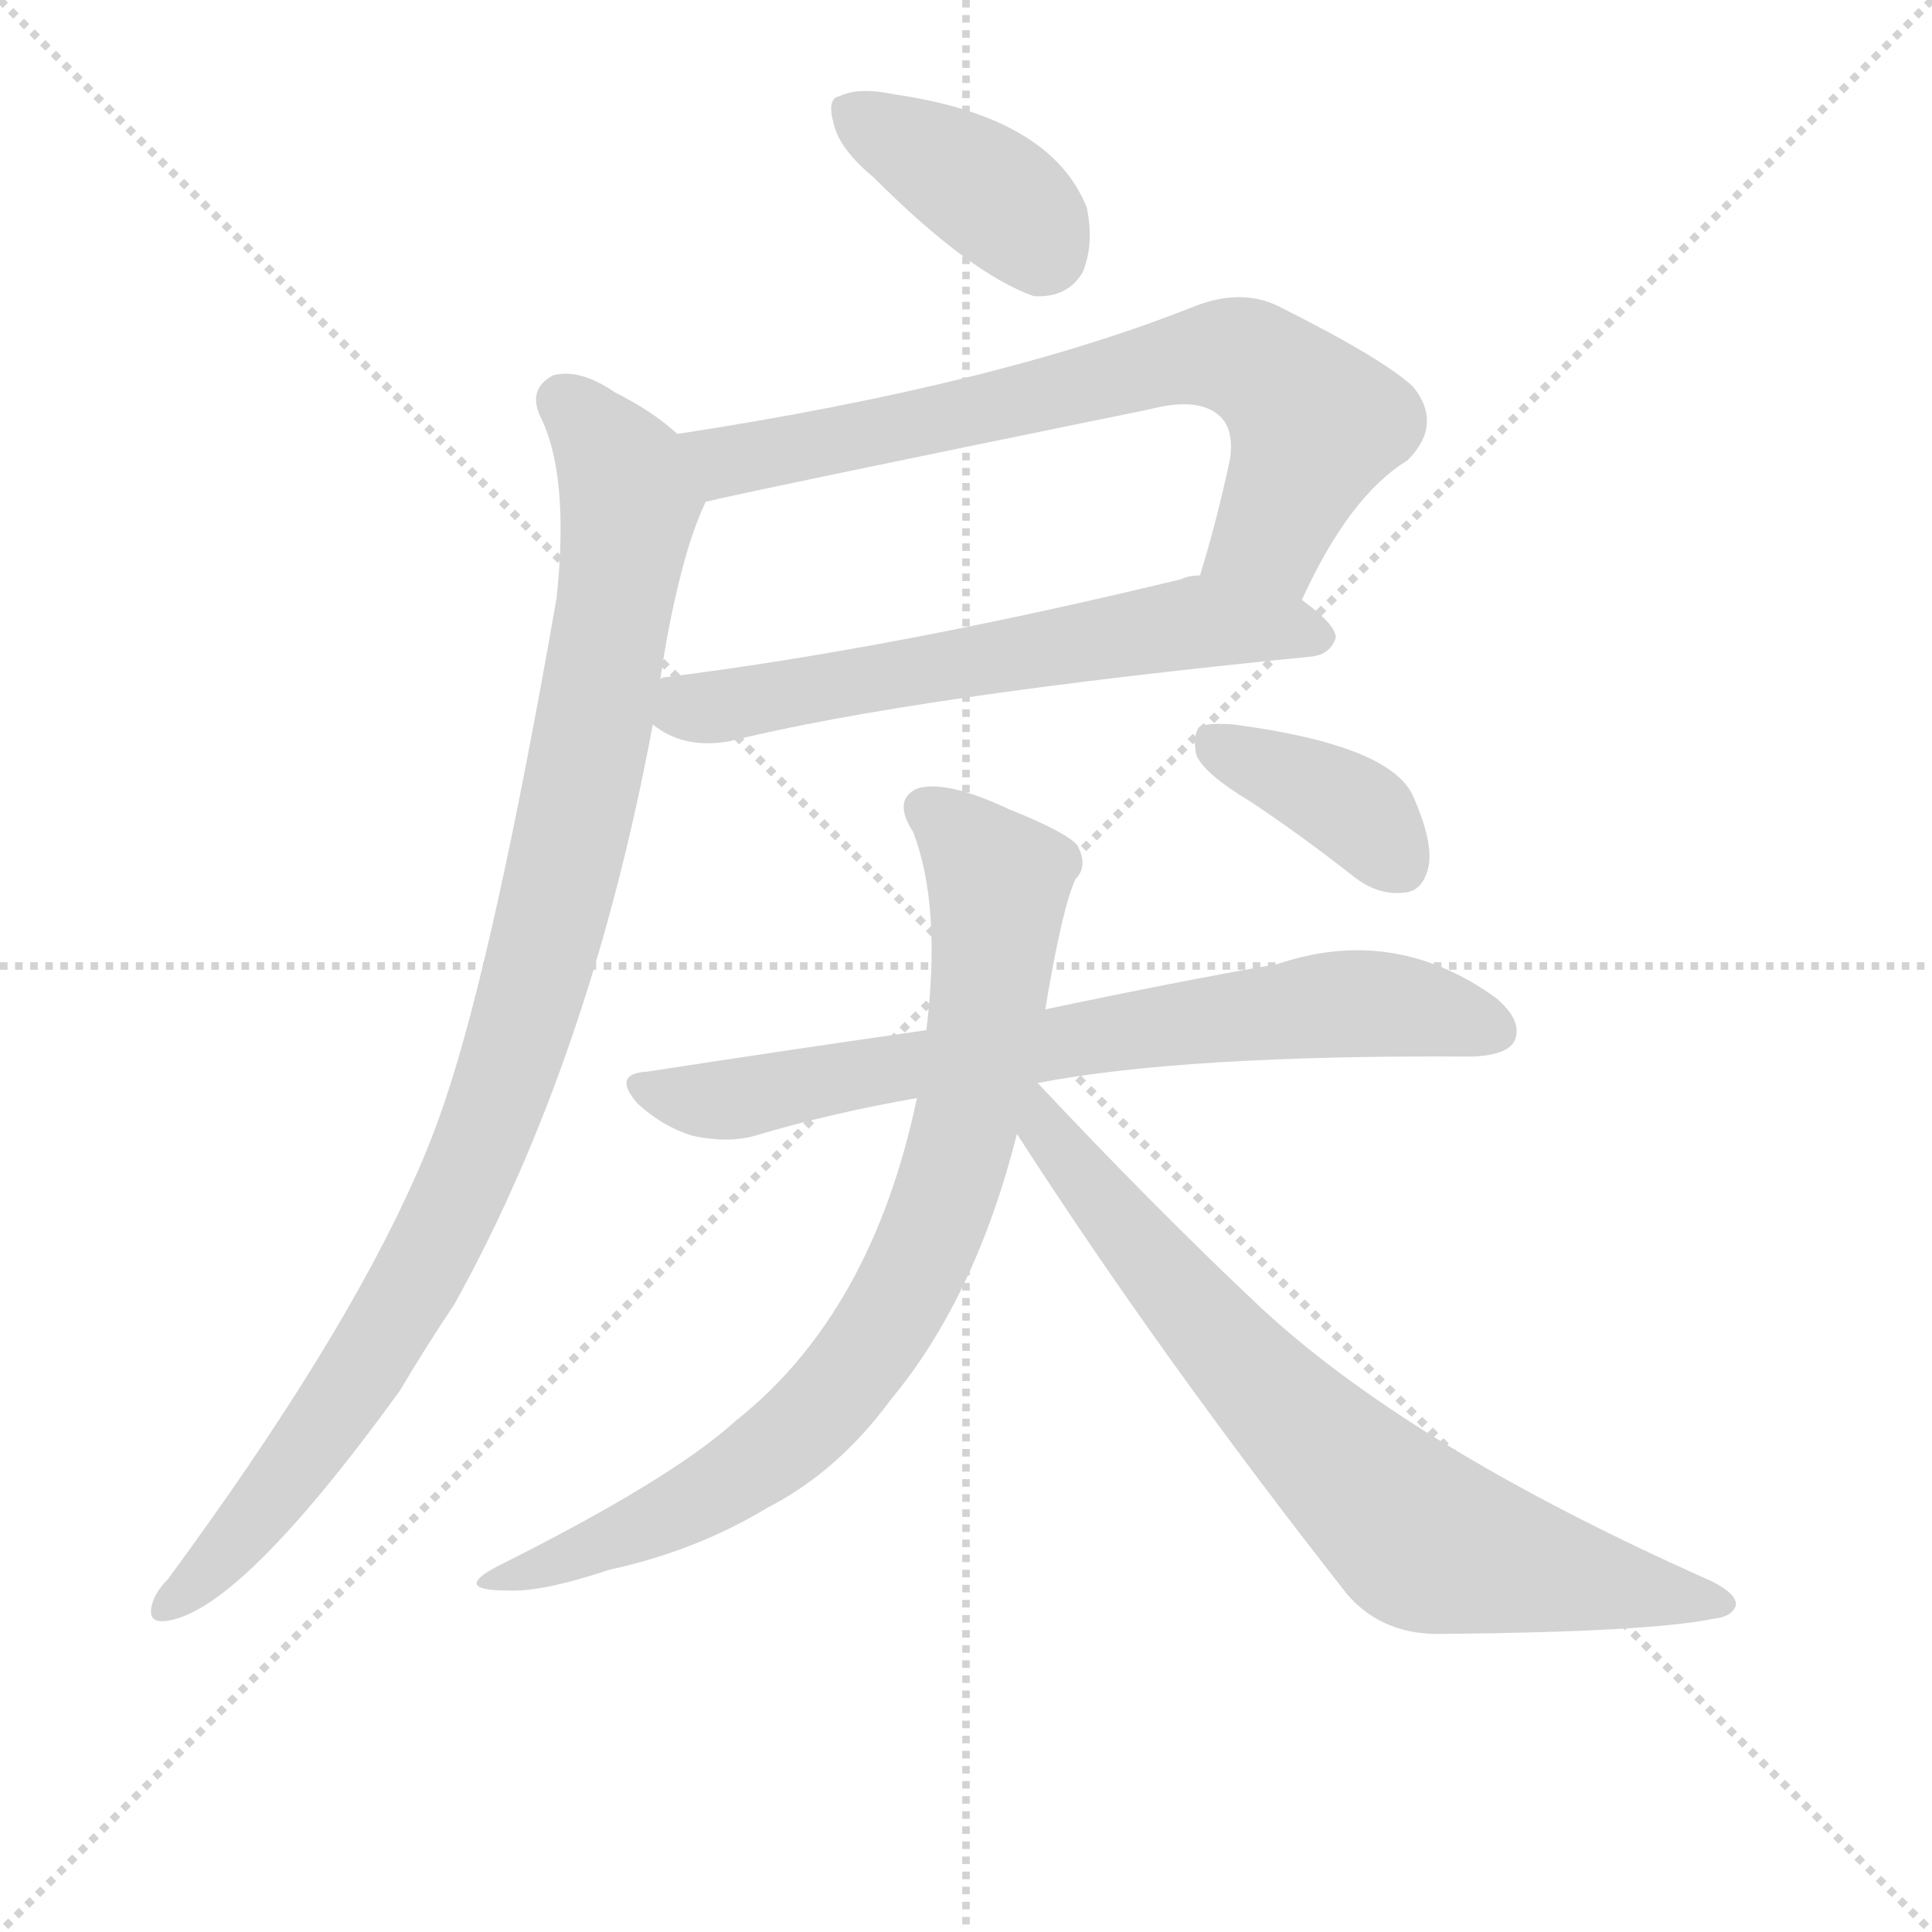<svg version="1.1" viewBox="0 0 1024 1024" xmlns="http://www.w3.org/2000/svg">
  <g stroke="lightgray" stroke-dasharray="1,1" stroke-width="1" transform="scale(4, 4)">
    <line x1="0" y1="0" x2="256" y2="256"></line>
    <line x1="256" y1="0" x2="0" y2="256"></line>
    <line x1="128" y1="0" x2="128" y2="256"></line>
    <line x1="0" y1="128" x2="256" y2="128"></line>
  </g>
  <g transform="scale(1, -1) translate(0, -900)">
    <style type="text/css">@keyframes keyframes0 {from {stroke: black;stroke-dashoffset: 380;stroke-width: 128;}
	4% {animation-timing-function: step-end;stroke: black;stroke-dashoffset: 0;stroke-width: 128;}
	8% {stroke: black;stroke-width: 1024;}
	100% {stroke: black;stroke-width: 1024;}}
#make-me-a-hanzi-animation-0 {animation: keyframes0 7s both;animation-delay: 0s;animation-timing-function: linear;animation-iteration-count: infinite;}
@keyframes keyframes1 {from {stroke: black;stroke-dashoffset: 706;stroke-width: 128;}
	9% {animation-timing-function: step-end;stroke: black;stroke-dashoffset: 0;stroke-width: 128;}
	13% {stroke: black;stroke-width: 1024;}
	92% {stroke: black;stroke-width: 1024;}
	93% {stroke: lightgray;stroke-width: 1024;}
	to {stroke: lightgray;stroke-width: 1024;}}
#make-me-a-hanzi-animation-1 {animation: keyframes1 7s both;animation-delay: .56s;animation-timing-function: linear;animation-iteration-count: infinite;}
@keyframes keyframes2 {from {stroke: black;stroke-dashoffset: 606;stroke-width: 128;}
	7% {animation-timing-function: step-end;stroke: black;stroke-dashoffset: 0;stroke-width: 128;}
	11% {stroke: black;stroke-width: 1024;}
	79% {stroke: black;stroke-width: 1024;}
	80% {stroke: lightgray;stroke-width: 1024;}
	to {stroke: lightgray;stroke-width: 1024;}}
#make-me-a-hanzi-animation-2 {animation: keyframes2 7s both;animation-delay: 1.47s;animation-timing-function: linear;animation-iteration-count: infinite;}
@keyframes keyframes3 {from {stroke: black;stroke-dashoffset: 967;stroke-width: 128;}
	12% {animation-timing-function: step-end;stroke: black;stroke-dashoffset: 0;stroke-width: 128;}
	16% {stroke: black;stroke-width: 1024;}
	68% {stroke: black;stroke-width: 1024;}
	69% {stroke: lightgray;stroke-width: 1024;}
	to {stroke: lightgray;stroke-width: 1024;}}
#make-me-a-hanzi-animation-3 {animation: keyframes3 7s both;animation-delay: 2.24s;animation-timing-function: linear;animation-iteration-count: infinite;}
@keyframes keyframes4 {from {stroke: black;stroke-dashoffset: 715;stroke-width: 128;}
	9% {animation-timing-function: step-end;stroke: black;stroke-dashoffset: 0;stroke-width: 128;}
	13% {stroke: black;stroke-width: 1024;}
	52% {stroke: black;stroke-width: 1024;}
	53% {stroke: lightgray;stroke-width: 1024;}
	to {stroke: lightgray;stroke-width: 1024;}}
#make-me-a-hanzi-animation-4 {animation: keyframes4 7s both;animation-delay: 3.36s;animation-timing-function: linear;animation-iteration-count: infinite;}
@keyframes keyframes5 {from {stroke: black;stroke-dashoffset: 794;stroke-width: 128;}
	10% {animation-timing-function: step-end;stroke: black;stroke-dashoffset: 0;stroke-width: 128;}
	14% {stroke: black;stroke-width: 1024;}
	39% {stroke: black;stroke-width: 1024;}
	40% {stroke: lightgray;stroke-width: 1024;}
	to {stroke: lightgray;stroke-width: 1024;}}
#make-me-a-hanzi-animation-5 {animation: keyframes5 7s both;animation-delay: 4.27s;animation-timing-function: linear;animation-iteration-count: infinite;}
@keyframes keyframes6 {from {stroke: black;stroke-dashoffset: 730;stroke-width: 128;}
	9% {animation-timing-function: step-end;stroke: black;stroke-dashoffset: 0;stroke-width: 128;}
	13% {stroke: black;stroke-width: 1024;}
	25% {stroke: black;stroke-width: 1024;}
	26% {stroke: lightgray;stroke-width: 1024;}
	to {stroke: lightgray;stroke-width: 1024;}}
#make-me-a-hanzi-animation-6 {animation: keyframes6 7s both;animation-delay: 5.25s;animation-timing-function: linear;animation-iteration-count: infinite;}
@keyframes keyframes7 {from {stroke: black;stroke-dashoffset: 380;stroke-width: 128;}
	4% {animation-timing-function: step-end;stroke: black;stroke-dashoffset: 0;stroke-width: 128;}
	8% {stroke: black;stroke-width: 1024;}
	12% {stroke: black;stroke-width: 1024;}
	13% {stroke: lightgray;stroke-width: 1024;}
	to {stroke: lightgray;stroke-width: 1024;}}
#make-me-a-hanzi-animation-7 {animation: keyframes7 7s both;animation-delay: 6.16s;animation-timing-function: linear;animation-iteration-count: infinite;}</style>
    
      <path d="M 463 806 Q 514 755 548 743 Q 566 742 574 756 Q 580 771 576 790 Q 557 838 474 850 Q 455 854 445 849 Q 438 848 442 834 Q 445 821 463 806 Z" fill="lightgray"></path>
    
      <path d="M 690 582 Q 715 637 746 656 Q 765 675 749 695 Q 733 710 677 738 Q 658 747 634 738 Q 529 696 359 670 C 329 665 345 627 374 634 Q 389 638 609 683 Q 636 690 647 679 Q 654 672 652 657 Q 645 624 636 595 C 627 566 677 555 690 582 Z" fill="lightgray"></path>
    
      <path d="M 346 516 Q 362 503 386 507 Q 483 531 695 552 Q 705 553 708 562 Q 708 569 690 582 C 666 601 665 601 636 595 Q 630 595 626 593 Q 473 556 352 541 Q 351 541 350 540 C 321 534 320 532 346 516 Z" fill="lightgray"></path>
    
      <path d="M 359 670 Q 346 682 326 692 Q 307 705 293 701 Q 280 694 286 680 Q 302 649 295 583 Q 262 394 236 317 Q 229 296 220 276 Q 181 188 89 63 Q 83 57 81 51 Q 77 39 89 41 Q 128 47 212 163 Q 225 185 241 209 Q 313 339 346 516 L 350 540 Q 354 568 360 592 Q 366 617 374 634 C 381 653 381 653 359 670 Z" fill="lightgray"></path>
    
      <path d="M 550 326 Q 628 341 781 340 Q 800 341 803 349 Q 807 359 793 371 Q 739 410 677 389 Q 625 380 554 365 L 491 354 Q 421 344 343 332 Q 324 331 338 315 Q 351 303 367 298 Q 386 294 400 298 Q 440 310 486 318 L 550 326 Z" fill="lightgray"></path>
    
      <path d="M 554 365 Q 563 419 570 434 Q 577 441 571 452 Q 565 459 535 471 Q 501 487 486 482 Q 473 476 484 459 Q 499 420 491 354 L 486 318 Q 462 204 390 147 Q 356 116 264 70 Q 239 57 269 57 Q 287 56 323 68 Q 369 78 407 101 Q 444 120 472 158 Q 517 212 539 299 L 554 365 Z" fill="lightgray"></path>
    
      <path d="M 539 299 Q 615 181 714 55 Q 733 33 765 34 Q 874 35 908 42 Q 918 43 920 49 Q 921 55 907 62 Q 745 134 665 210 Q 610 262 550 326 C 529 348 518 331 539 299 Z" fill="lightgray"></path>
    
      <path d="M 663 475 Q 690 457 718 435 Q 731 425 745 427 Q 754 428 757 440 Q 760 453 749 478 Q 737 505 654 516 Q 641 517 636 515 Q 632 511 634 500 Q 638 490 663 475 Z" fill="lightgray"></path>
    
    
      <clipPath id="make-me-a-hanzi-clip-0">
        <path d="M 463 806 Q 514 755 548 743 Q 566 742 574 756 Q 580 771 576 790 Q 557 838 474 850 Q 455 854 445 849 Q 438 848 442 834 Q 445 821 463 806 Z"></path>
      </clipPath>
      <path clip-path="url(#make-me-a-hanzi-clip-7)" d="M 641 507 L 709 476 L 743 441" fill="none" id="make-me-a-hanzi-animation-7" stroke-dasharray="252 504" stroke-linecap="round"></path>
<path clip-path="url(#make-me-a-hanzi-clip-6)" d="M 549 318 L 556 299 L 642 194 L 752 86 L 912 49" fill="none" id="make-me-a-hanzi-animation-6" stroke-dasharray="602 1204" stroke-linecap="round"></path>
<path clip-path="url(#make-me-a-hanzi-clip-5)" d="M 492 470 L 529 431 L 514 312 L 478 213 L 439 157 L 411 132 L 354 96 L 274 66" fill="none" id="make-me-a-hanzi-animation-5" stroke-dasharray="666 1332" stroke-linecap="round"></path>
<path clip-path="url(#make-me-a-hanzi-clip-4)" d="M 340 324 L 376 316 L 704 368 L 738 367 L 792 354" fill="none" id="make-me-a-hanzi-animation-4" stroke-dasharray="587 1174" stroke-linecap="round"></path>
<path clip-path="url(#make-me-a-hanzi-clip-3)" d="M 299 687 L 320 666 L 334 634 L 305 465 L 269 331 L 242 264 L 188 165 L 128 86 L 90 50" fill="none" id="make-me-a-hanzi-animation-3" stroke-dasharray="839 1678" stroke-linecap="round"></path>
<path clip-path="url(#make-me-a-hanzi-clip-2)" d="M 355 533 L 375 525 L 636 570 L 699 563" fill="none" id="make-me-a-hanzi-animation-2" stroke-dasharray="478 956" stroke-linecap="round"></path>
<path clip-path="url(#make-me-a-hanzi-clip-1)" d="M 369 667 L 380 657 L 395 657 L 519 681 L 624 710 L 657 711 L 671 704 L 697 675 L 674 617 L 644 599" fill="none" id="make-me-a-hanzi-animation-1" stroke-dasharray="578 1156" stroke-linecap="round"></path>
<path clip-path="url(#make-me-a-hanzi-clip-0)" d="M 454 839 L 534 791 L 552 766" fill="none" id="make-me-a-hanzi-animation-0" stroke-dasharray="252 504" stroke-linecap="round"></path>
    
      <clipPath id="make-me-a-hanzi-clip-1">
        <path d="M 690 582 Q 715 637 746 656 Q 765 675 749 695 Q 733 710 677 738 Q 658 747 634 738 Q 529 696 359 670 C 329 665 345 627 374 634 Q 389 638 609 683 Q 636 690 647 679 Q 654 672 652 657 Q 645 624 636 595 C 627 566 677 555 690 582 Z"></path>
      </clipPath>
      
    
      <clipPath id="make-me-a-hanzi-clip-2">
        <path d="M 346 516 Q 362 503 386 507 Q 483 531 695 552 Q 705 553 708 562 Q 708 569 690 582 C 666 601 665 601 636 595 Q 630 595 626 593 Q 473 556 352 541 Q 351 541 350 540 C 321 534 320 532 346 516 Z"></path>
      </clipPath>
      
    
      <clipPath id="make-me-a-hanzi-clip-3">
        <path d="M 359 670 Q 346 682 326 692 Q 307 705 293 701 Q 280 694 286 680 Q 302 649 295 583 Q 262 394 236 317 Q 229 296 220 276 Q 181 188 89 63 Q 83 57 81 51 Q 77 39 89 41 Q 128 47 212 163 Q 225 185 241 209 Q 313 339 346 516 L 350 540 Q 354 568 360 592 Q 366 617 374 634 C 381 653 381 653 359 670 Z"></path>
      </clipPath>
      
    
      <clipPath id="make-me-a-hanzi-clip-4">
        <path d="M 550 326 Q 628 341 781 340 Q 800 341 803 349 Q 807 359 793 371 Q 739 410 677 389 Q 625 380 554 365 L 491 354 Q 421 344 343 332 Q 324 331 338 315 Q 351 303 367 298 Q 386 294 400 298 Q 440 310 486 318 L 550 326 Z"></path>
      </clipPath>
      
    
      <clipPath id="make-me-a-hanzi-clip-5">
        <path d="M 554 365 Q 563 419 570 434 Q 577 441 571 452 Q 565 459 535 471 Q 501 487 486 482 Q 473 476 484 459 Q 499 420 491 354 L 486 318 Q 462 204 390 147 Q 356 116 264 70 Q 239 57 269 57 Q 287 56 323 68 Q 369 78 407 101 Q 444 120 472 158 Q 517 212 539 299 L 554 365 Z"></path>
      </clipPath>
      
    
      <clipPath id="make-me-a-hanzi-clip-6">
        <path d="M 539 299 Q 615 181 714 55 Q 733 33 765 34 Q 874 35 908 42 Q 918 43 920 49 Q 921 55 907 62 Q 745 134 665 210 Q 610 262 550 326 C 529 348 518 331 539 299 Z"></path>
      </clipPath>
      
    
      <clipPath id="make-me-a-hanzi-clip-7">
        <path d="M 663 475 Q 690 457 718 435 Q 731 425 745 427 Q 754 428 757 440 Q 760 453 749 478 Q 737 505 654 516 Q 641 517 636 515 Q 632 511 634 500 Q 638 490 663 475 Z"></path>
      </clipPath>
      
    
  </g>
</svg>